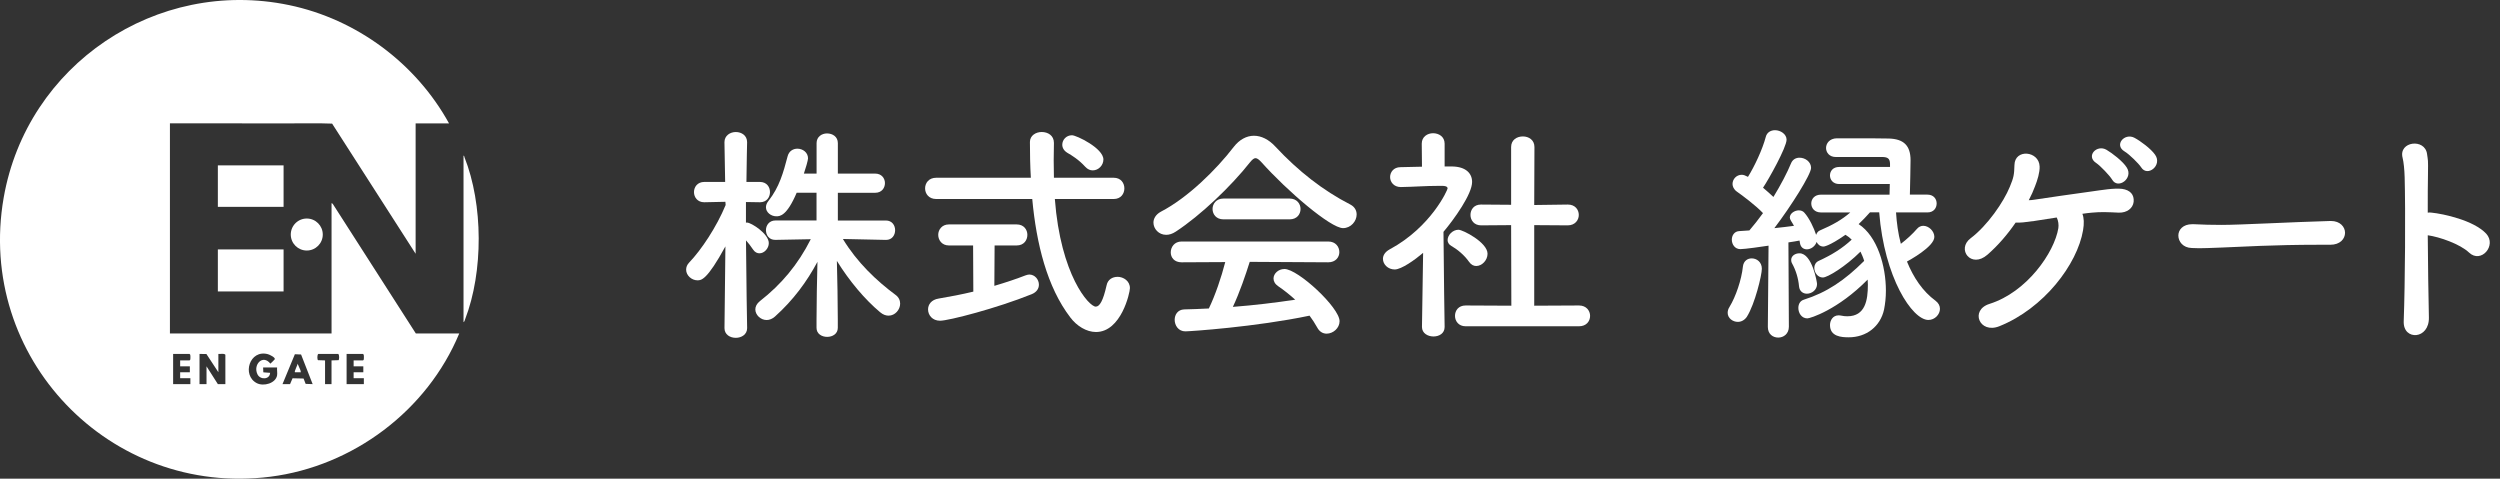 <?xml version="1.0" encoding="UTF-8"?>
<svg id="_レイヤー_1" data-name="レイヤー_1" xmlns="http://www.w3.org/2000/svg" version="1.1" viewBox="0 0 100 19.148">
  <rect x="0" y="0" width="100" height="19.148" fill="#333333" stroke="none"/>
  <!-- Generator: Adobe Illustrator 29.8.1, SVG Export Plug-In . SVG Version: 2.1.1 Build 2)  -->
  <defs>
    <style>
      .st0 {
        fill: #fff;
      }
    </style>
  </defs>
  <path class="st0" d="M13.31,8.152l-.048-.028v5.215h-6.465V4.934c1.491 0,2.982-.001,4.473.001.135 0.0.273-0.0.408-0.0.535.001,1.072-.011,1.607.01l3.34,5.205v-5.215h1.336C16.633,2.526,14.26.765,11.559.203,6.257-.898,1.075,2.591.147,7.908c-1.114,6.385,4.243,11.976,10.665,11.161,3.315-.421,6.278-2.648,7.557-5.729h-1.735l-3.325-5.187ZM7.594,14.653v.237h-.388v.237h.409v.237h-.69v-1.207h.657l.029.036c.005.041.008.086.005.127-.003.038.005.072-.033.096h-.377v.237h.388ZM9.016,15.364h-.302l-.453-.711v.711h-.28v-1.207l.276.004.478.728v-.733c.089.012.212-.032.28.032v1.175ZM11.085,15.009c-.054.325-.539.458-.813.317-.609-.315-.29-1.362.447-1.158.064.018.307.132.27.205-.006.011-.162.168-.174.173-.304-.388-.705.043-.515.429.111.226.495.212.504-.062l-.271-.02-.009-.195h.56c-.011.096.015.221,0,.312ZM12.226,15.355l-.083-.214-.441-.01-.1.234h-.302l.495-1.196.248.011.463,1.185-.281-.01ZM13.543,14.407l-.282.009v.948h-.259v-.948l-.282-.009c-.032-.022-.039-.216.012-.249h.797c.051.033.044.227.012.249ZM14.533,14.653v.237h-.388v.237h.409v.237h-.69v-1.207h.657l.029.036c.005.041.008.086.005.127-.003.038.005.072-.033.096h-.377v.237h.388Z"/>
  <path class="st0" d="M18.541,6.227v6.659c.036-.01.052-.085.065-.118.731-1.904.724-4.585-.028-6.482-.009-.023-.006-.064-.037-.059Z"/>
  <rect class="st0" x="8.714" y="9.977" width="2.629" height="1.681"/>
  <rect class="st0" x="8.714" y="6.615" width="2.629" height="1.659"/>
  <circle class="st0" cx="12.271" cy="9.381" r=".64"/>
  <path class="st0" d="M11.904,14.546c.001.061-.14.311-.108.345h.237l-.015-.082-.114-.262Z"/>
  <path class="st0" d="M33.717,9.559l1.718.037h.009c.24,0,.361-.193.361-.388,0-.193-.121-.388-.37-.388h-1.921v-1.109h1.496c.258,0,.388-.193.388-.388,0-.185-.13-.379-.388-.379h-1.496v-1.219c0-.258-.212-.388-.435-.388-.203,0-.416.13-.416.388v1.219h-.508c.065-.184.166-.535.166-.609,0-.24-.213-.388-.426-.388-.166,0-.332.092-.388.295-.175.665-.332,1.238-.767,1.792-.074.092-.102.175-.102.258,0,.203.203.36.416.36.139,0,.416-.009.813-.942h.794v1.109h-1.644c-.249,0-.379.194-.379.388,0,.194.121.388.37.388h.009l1.414-.027c-.517,1.025-1.182,1.81-2.033,2.475-.129.102-.185.221-.185.332,0,.222.212.426.453.426.111,0,.231-.047.333-.139.739-.665,1.274-1.395,1.699-2.189-.018.748-.037,1.625-.037,2.328v.314c0,.24.212.36.426.36.212,0,.425-.12.425-.36v-.324c0-.72-.019-1.598-.037-2.355.498.804,1.118,1.542,1.727,2.051.121.102.231.139.342.139.259,0,.462-.24.462-.48,0-.13-.056-.259-.185-.351-.758-.563-1.533-1.293-2.106-2.236Z"/>
  <path class="st0" d="M30.383,10.132c.185,0,.369-.194.369-.407,0-.379-.711-.822-.868-.822h-.046v-.822l.554.009h.009c.268,0,.398-.203.398-.406,0-.203-.13-.407-.407-.407h-.535c.009-.84.027-1.58.027-1.58v-.009c0-.268-.221-.407-.453-.407-.221,0-.453.139-.453.407v.009l.028,1.58h-.831c-.277,0-.416.203-.416.407,0,.203.139.406.407.406h.009l.84-.018.01.129c-.361.878-.979,1.801-1.45,2.291-.093.093-.13.194-.13.296,0,.23.222.425.453.425.148,0,.379,0,1.118-1.358l-.037,3.261v.009c0,.258.222.388.453.388.222,0,.453-.13.453-.388v-.009s-.037-2.051-.046-3.501c.093.102.194.231.286.37.074.111.166.148.259.148Z"/>
  <path class="st0" d="M42.694,6.113c.166.093.462.277.712.554.102.111.203.148.304.148.231,0,.426-.203.426-.435,0-.453-1.081-.97-1.256-.97-.231,0-.389.184-.389.379,0,.121.065.24.203.323Z"/>
  <path class="st0" d="M44.698,11.074c-.194,0-.388.102-.435.342-.139.619-.277.849-.434.849-.268,0-1.404-1.256-1.635-4.305h2.356c.286,0,.425-.212.425-.425s-.139-.425-.425-.425h-2.393c0-.24-.009-.48-.009-.702,0-.231.009-.462.009-.675v-.018c0-.296-.24-.435-.489-.435-.231,0-.471.139-.471.398,0,.471.009.951.037,1.432h-3.787c-.295,0-.443.212-.443.425s.148.425.443.425h3.843c.166,1.792.591,3.52,1.524,4.739.258.342.646.581,1.025.581,1.007,0,1.358-1.57,1.358-1.755,0-.286-.258-.453-.499-.453Z"/>
  <path class="st0" d="M41.169,10.981c-.046,0-.102.019-.157.037-.333.13-.767.277-1.238.416l.01-1.616h.886c.286,0,.425-.212.425-.425,0-.203-.139-.416-.425-.416h-2.716c-.277,0-.425.212-.425.416,0,.212.148.425.425.425h.97l.009,1.847c-.462.111-.942.203-1.386.277-.295.046-.425.24-.425.434,0,.231.175.453.48.453.342,0,2.272-.499,3.667-1.062.203-.083.287-.231.287-.379,0-.203-.157-.407-.389-.407Z"/>
  <path class="st0" d="M51.375,10.76c-.24,0-.434.185-.434.379,0,.111.055.221.193.314.231.157.462.342.675.535-.804.12-1.645.222-2.494.287.277-.591.508-1.275.674-1.801l3.141.018c.295,0,.444-.203.444-.406,0-.213-.148-.426-.444-.426h-5.866c-.286,0-.434.222-.434.435,0,.203.139.397.434.397l1.746-.009c-.157.61-.397,1.321-.656,1.856-.332.019-.665.028-.988.037-.258.01-.379.213-.379.416,0,.222.148.462.425.462.185,0,2.808-.175,4.97-.628.111.148.212.304.305.471.093.175.231.249.379.249.258,0,.517-.221.517-.499,0-.545-1.663-2.088-2.208-2.088Z"/>
  <path class="st0" d="M54.017,8.183c-1.099-.563-2.088-1.34-2.993-2.31-.277-.304-.582-.443-.868-.443-.295,0-.582.157-.804.443-.702.915-1.847,2.042-2.919,2.596-.203.111-.295.277-.295.435,0,.249.212.489.508.489.121,0,.249-.037.388-.13.989-.647,2.208-1.81,2.966-2.771.092-.111.157-.166.221-.166.065,0,.139.056.24.166,1.025,1.145,2.761,2.633,3.261,2.633.314,0,.544-.277.544-.545,0-.157-.074-.304-.249-.397Z"/>
  <path class="st0" d="M51.587,8.774c.287,0,.435-.203.435-.416,0-.203-.148-.416-.435-.416h-2.651c-.286,0-.434.212-.434.416,0,.212.148.416.434.416h2.651Z"/>
  <path class="st0" d="M63.161,12.219l-1.792.009v-3.223l1.34.009c.295,0,.443-.212.443-.416,0-.212-.148-.416-.434-.416h-.009l-1.34.018.009-2.318c0-.287-.23-.425-.462-.425-.24,0-.471.138-.471.425v2.309l-1.201-.009h-.009c-.277,0-.416.203-.416.416,0,.203.139.416.425.416l1.201-.009.009,3.223-1.829-.009c-.286,0-.425.203-.425.416,0,.203.139.416.425.416h4.536c.295,0,.443-.203.443-.416,0-.203-.148-.416-.443-.416Z"/>
  <path class="st0" d="M58.884,7.278c0-.351-.259-.61-.794-.619h-.305v-.914c0-.277-.231-.416-.462-.416-.222,0-.453.139-.453.416l.009.923c-.286.01-.573.01-.859.019-.277,0-.416.203-.416.397,0,.194.148.398.426.398h.009c.572-.01.97-.047,1.496-.047h.166c.064,0,.203.01.203.102,0,.056-.655,1.543-2.318,2.438-.185.102-.268.24-.268.379,0,.222.203.425.471.425.267,0,.812-.388,1.136-.665l-.046,2.956v.01c0,.249.231.379.462.379.222,0,.444-.121.444-.379v-.01s-.037-2.365-.046-3.796c.443-.526,1.145-1.514,1.145-1.995Z"/>
  <path class="st0" d="M58.763,10.474c.084.12.185.166.286.166.231,0,.453-.231.453-.49,0-.453-.988-.96-1.163-.96-.231,0-.435.212-.435.416,0,.083.047.175.148.23.23.13.517.361.711.638Z"/>
  <path class="st0" d="M70.068,10.335c-.166,0-.324.102-.351.323-.056.535-.287,1.21-.536,1.617-.055.083-.074.166-.074.239,0,.213.203.361.407.361.13,0,.267-.065.36-.203.323-.508.6-1.672.6-1.921,0-.268-.203-.416-.406-.416Z"/>
  <path class="st0" d="M76.274,10.464c.065-.037,1.1-.591,1.1-.988,0-.231-.222-.444-.444-.444-.083,0-.184.037-.258.13-.157.184-.398.407-.638.591-.111-.416-.166-.84-.193-1.256h1.256c.249,0,.369-.175.369-.36,0-.176-.12-.352-.369-.352h-.702c.009-.462.027-1.071.027-1.376,0-.591-.277-.85-.867-.868-.287-.009-.989-.009-1.534-.009h-.554c-.286.009-.425.203-.425.388,0,.175.13.36.388.36h1.885c.185.009.277.056.286.259v.139h-2.033c-.249,0-.369.166-.369.341,0,.166.12.342.369.342h2.024l-.01.425h-2.743c-.258,0-.388.175-.388.352,0,.184.13.36.388.36h1.173c-.342.295-.702.499-1.219.721-.083.037-.12.102-.148.175-.084-.268-.277-.675-.471-.887-.055-.065-.139-.093-.221-.093-.166,0-.36.121-.36.287,0,.037.018.083.046.129.037.065.083.13.12.203-.221.028-.489.065-.785.093.674-.887,1.469-2.152,1.469-2.411,0-.24-.231-.407-.462-.407-.139,0-.277.065-.342.231-.148.36-.407.858-.702,1.339-.121-.111-.268-.249-.416-.37.221-.323.942-1.616.942-1.921,0-.221-.24-.379-.462-.379-.166,0-.324.084-.37.268-.13.498-.453,1.182-.712,1.598-.111-.056-.175-.083-.249-.083-.212,0-.369.175-.369.369,0,.102.055.222.175.305.212.148.757.554,1.044.859-.185.258-.379.499-.545.693-.157.009-.295.018-.407.027-.194.01-.295.175-.295.342,0,.185.12.379.342.379.175,0,.895-.102,1.127-.139l-.028,3.242v.01c0,.286.203.425.416.425.212,0,.425-.148.425-.435l-.018-3.372c.166-.027.314-.046.444-.074.009.028.009.074.018.102.028.175.148.249.277.249.157,0,.333-.12.388-.295.056.111.148.184.277.184,0,0,.203,0,.878-.471.092.055.175.12.249.194-.37.342-.776.601-1.321.85-.12.055-.175.166-.175.277,0,.193.139.388.342.388.185,0,.905-.435,1.505-1.035.055.12.111.24.148.37-.786.785-1.505,1.265-2.411,1.551-.157.047-.222.185-.222.333,0,.203.13.416.361.416.111,0,1.219-.342,2.411-1.552,0,.065.009.139.009.203,0,.619-.102,1.265-.822,1.265-.084,0-.166-.009-.249-.027-.038-.01-.075-.01-.102-.01-.222,0-.342.194-.342.389,0,.462.462.489.748.489.712,0,1.266-.435,1.414-1.109.046-.231.074-.48.074-.758,0-.988-.342-2.17-1.09-2.661.157-.148.304-.304.453-.471h.369c.203,2.605,1.321,4.305,1.968,4.305.258,0,.462-.222.462-.444,0-.121-.055-.231-.175-.323-.517-.379-.886-.933-1.145-1.571Z"/>
  <path class="st0" d="M72.275,11.748c.194,0,.407-.148.407-.388,0-.065-.194-1.228-.702-1.228-.175,0-.333.102-.333.268,0,.037.009.092.037.139.148.267.249.591.277.914.019.203.166.295.314.295Z"/>
  <path class="st0" d="M83.848,6.52c.166.111.544.508.637.665.231.407.868-.055.582-.489-.157-.249-.582-.572-.804-.702-.389-.231-.841.249-.416.526Z"/>
  <path class="st0" d="M85.381,5.513c-.398-.212-.831.286-.398.545.175.102.564.48.665.637.25.398.859-.083.554-.508-.166-.239-.591-.553-.822-.674Z"/>
  <path class="st0" d="M84.882,7.555c-.323-.037-.804.046-1.209.102-.703.092-1.801.258-2.31.332-.065.01-.139.019-.212.019.102-.194.184-.379.249-.554.102-.259.194-.563.185-.794-.019-.628-.998-.721-1.007-.056-.01.379-.028.49-.185.868-.249.61-.895,1.552-1.57,2.06-.572.434.019,1.228.675.656.425-.37.812-.822,1.127-1.284.184.009.36-.01.749-.065.23-.037.544-.084.895-.139.065.129.084.295.065.425-.157.97-1.256,2.559-2.752,3.03-.795.249-.407,1.21.388.896,1.782-.712,3.122-2.475,3.353-3.843.046-.267.037-.498-.028-.656.129-.018.258-.037.379-.046.369-.037.683-.018,1.081,0,.323.009.563-.175.591-.434.028-.287-.139-.471-.462-.517Z"/>
  <path class="st0" d="M93.241,8.839h-.019c-1.626.046-3.602.157-4.36.157-.37,0-.776-.009-1.118-.028h-.056c-.369,0-.554.222-.554.453,0,.24.185.49.536.499.102,0,.185.009.295.009.184,0,.435-.009.914-.028.73-.028,2.078-.111,3.843-.111h.489c.397,0,.591-.24.591-.48,0-.23-.194-.471-.563-.471Z"/>
  <path class="st0" d="M99.447,9.346c-.499-.535-1.719-.794-2.18-.84-.056-.009-.111-.009-.157,0,0-.619,0-1.154.009-1.524.009-.637,0-.544-.037-.822-.084-.638-1.145-.508-.979.148.046.184.074.48.083.776.037,1.34.018,4.249-.037,5.755-.019.416.249.591.508.563.259-.028.508-.268.499-.702-.019-.822-.037-2.097-.046-3.289.471.065,1.293.351,1.653.693.48.453,1.118-.286.684-.758Z"/>
</svg>